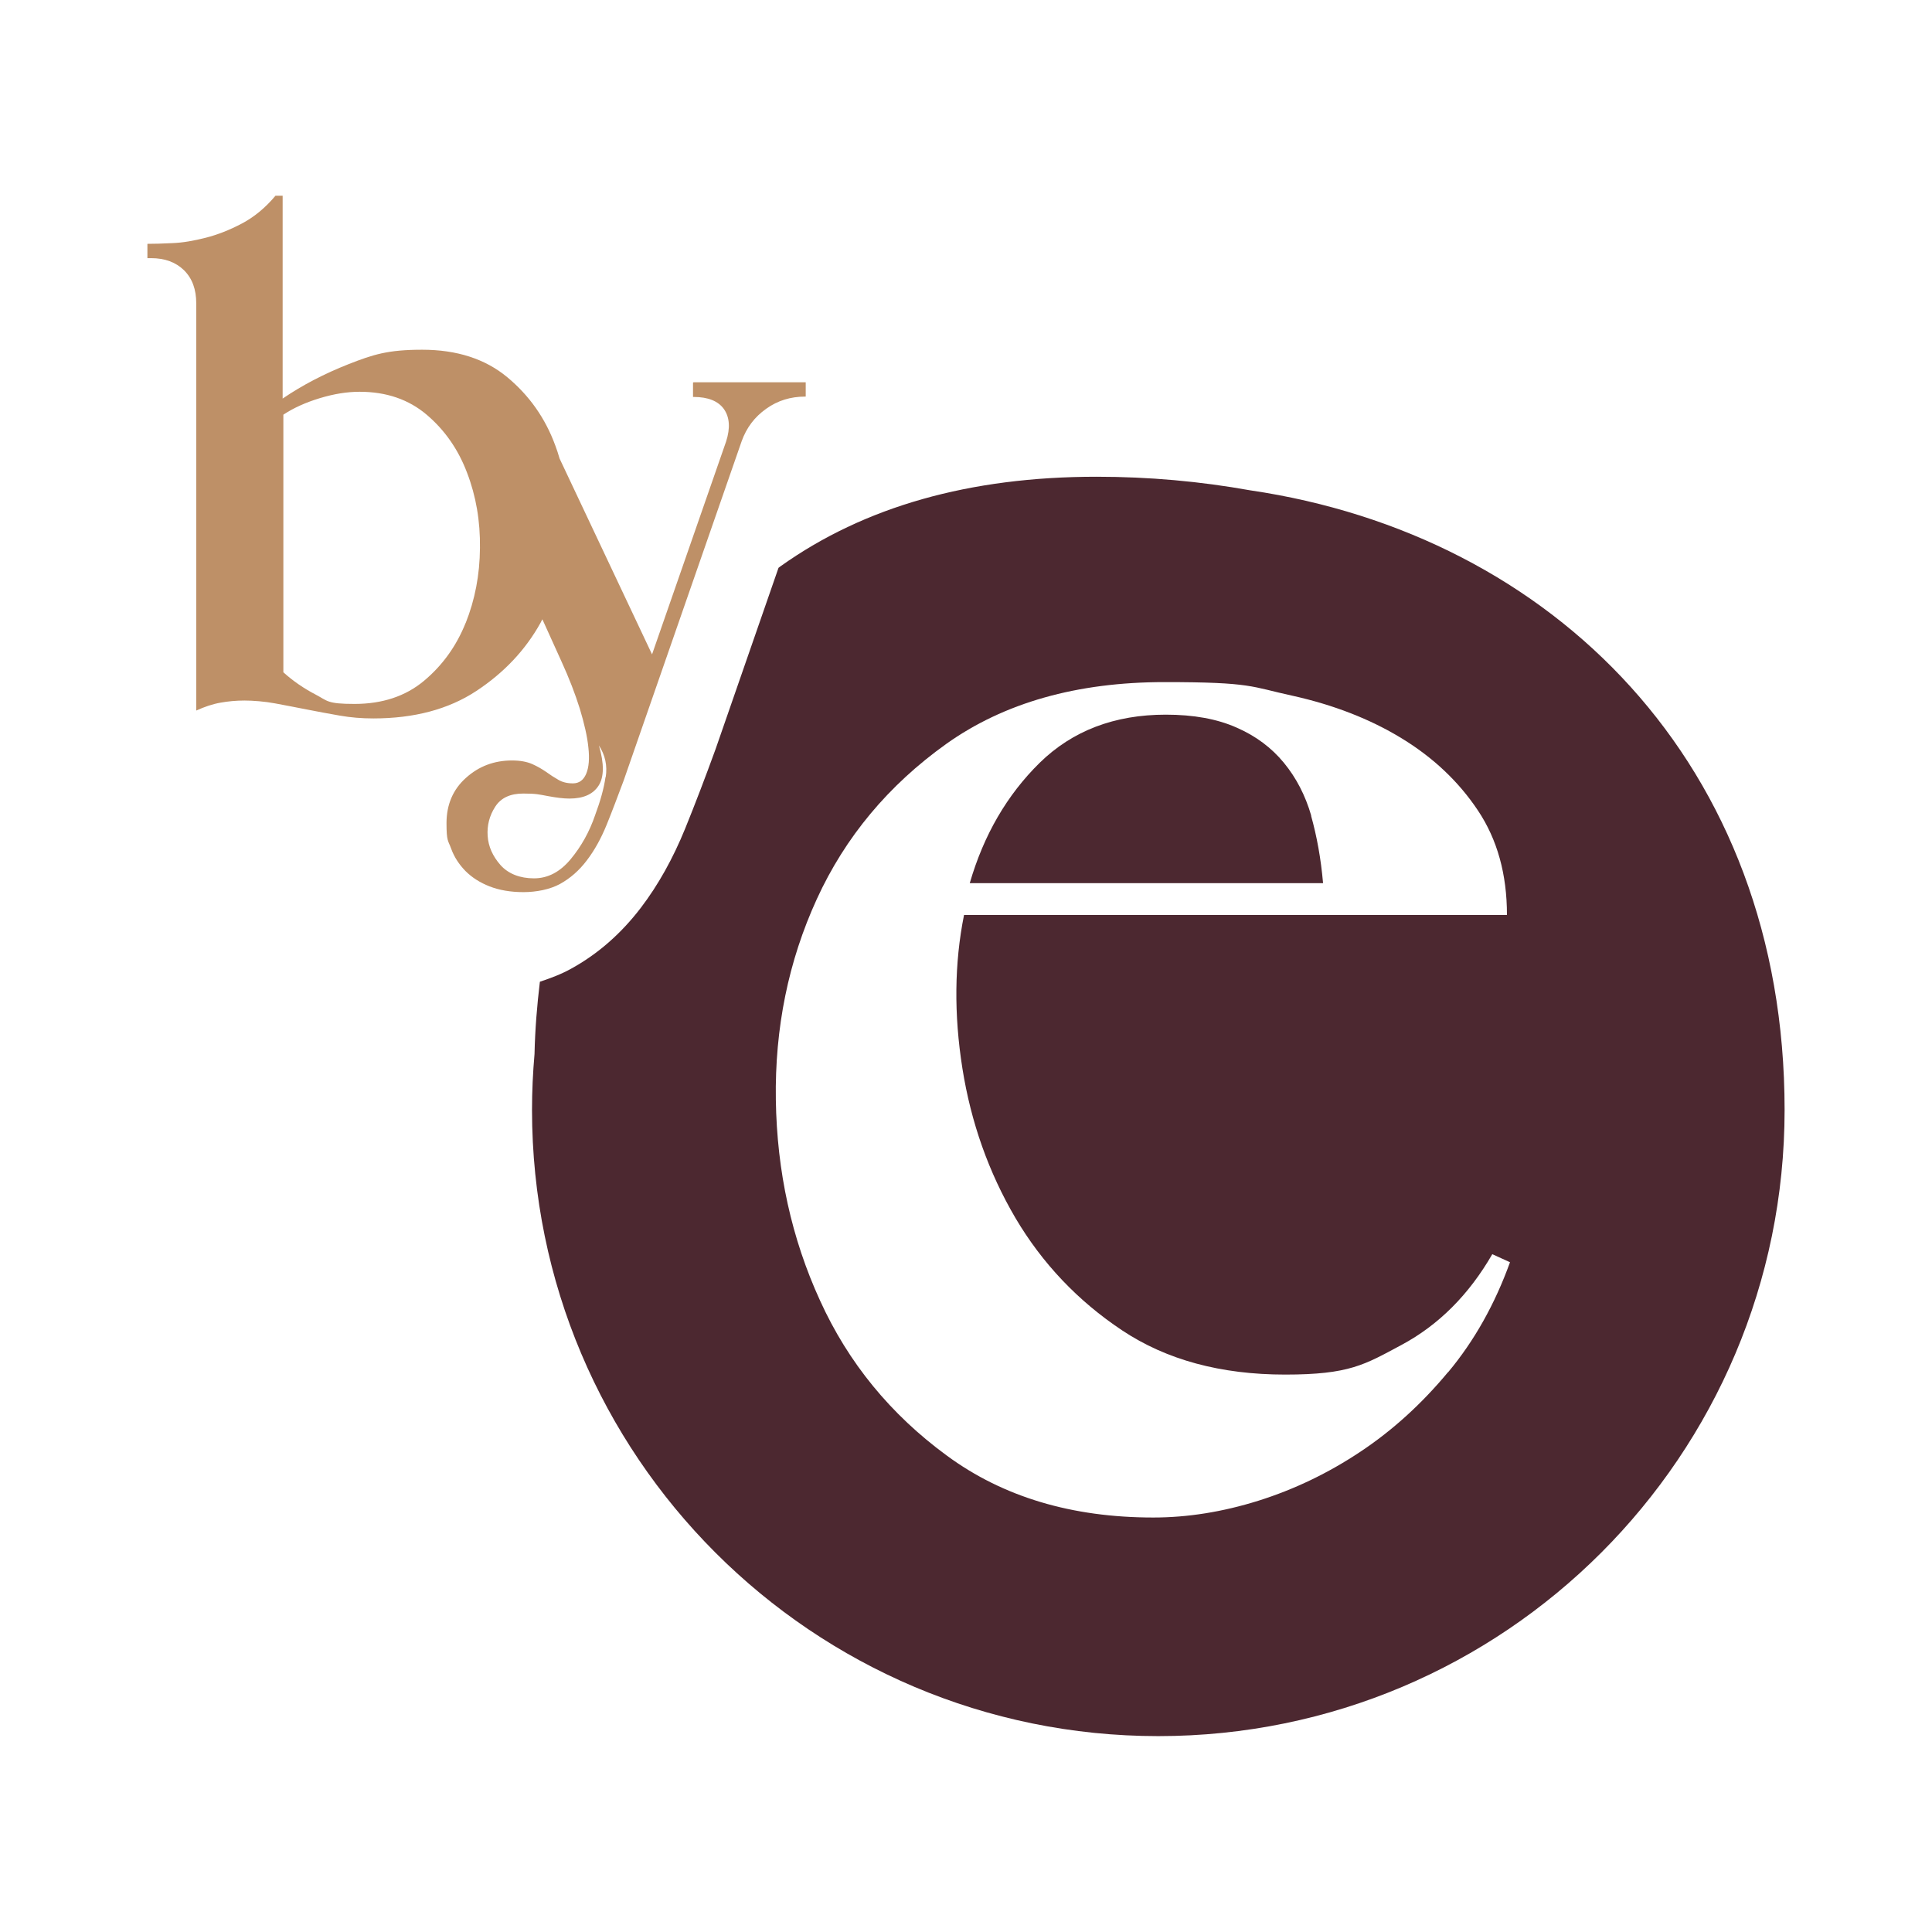 <svg viewBox="0 0 1080 1080" version="1.1" xmlns="http://www.w3.org/2000/svg" id="Laag_1">
  
  <defs>
    <style>
      .st0 {
        fill: #4c2830;
      }

      .st1 {
        fill: #be9067;
      }
    </style>
  </defs>
  <path d="M387.4,213.9v8h.4c8,0,13.7,2.3,16.9,6.8,3.2,4.6,3.6,10.6,1.2,18.1l-41.4,119-51.7-109.5c-.7-2.5-1.5-4.9-2.4-7.3-5.6-15.3-14.6-28-26.9-38.2-12.3-10.2-28.2-15.3-47.5-15.3s-27.4,2.7-41,8c-13.7,5.4-26,11.8-37,19.3v-113.4h-4c-5.6,6.7-11.9,11.9-18.7,15.5-6.8,3.6-13.6,6.3-20.3,8-6.7,1.7-12.9,2.8-18.7,3-5.8.3-10.4.4-13.9.4v8h2c7.8,0,13.9,2.3,18.5,6.8,4.6,4.6,6.8,10.7,6.8,18.5v227.6c4.6-2.1,9-3.6,13.5-4.4,4.4-.8,8.9-1.2,13.5-1.2s11.3.5,17.1,1.6c5.8,1.1,11.7,2.2,17.7,3.4,6,1.2,12.1,2.3,18.3,3.4,6.2,1.1,12.5,1.6,18.9,1.6,22.8,0,42-5.1,57.5-15.3,15.5-10.2,27.5-22.9,36-38.2.3-.6.6-1.3,1-1.9l10.6,23.4c4.3,9.4,7.7,18.2,10.3,26.5,2.5,8.3,4.2,15.6,4.8,21.7.7,6.2.3,11.1-1.2,14.7-1.5,3.6-4,5.4-7.4,5.4s-6-.7-8.2-2c-2.3-1.3-4.6-2.8-6.8-4.4-2.3-1.6-4.9-3.1-7.8-4.4-3-1.3-6.7-2-11.3-2-9.9,0-18.5,3.2-25.7,9.7-7.2,6.4-10.9,14.9-10.9,25.3s.9,9.6,2.6,14.3c1.7,4.7,4.4,8.8,8,12.5,3.6,3.6,8.1,6.5,13.5,8.6,5.4,2.1,11.7,3.2,18.9,3.2s14.9-1.5,20.5-4.6c5.6-3.1,10.6-7.4,14.9-13.1,4.3-5.6,8-12.3,11.1-19.9,3.1-7.6,6.2-15.9,9.5-24.7l66-189.8c2.7-7.5,7.2-13.5,13.7-18.1,6.4-4.6,13.7-6.8,21.7-6.8h.4v-8h-62.7ZM260.3,348.2c-5.2,13-13,23.8-23.3,32.4-10.3,8.6-23.3,12.9-38.8,12.9s-15-1.7-21.7-5.2c-6.7-3.5-12.7-7.6-18.1-12.5v-144c5.6-3.7,12.4-6.8,20.3-9.2,7.9-2.4,15.3-3.6,22.3-3.6,15,0,27.5,4.3,37.6,12.9,10.1,8.6,17.6,19.4,22.5,32.4,5,13,7.4,27,7.2,42-.1,15-2.8,29-8,42ZM338.5,434.3c-.9,6.4-2.9,13.5-5.8,21.3-3.2,9.4-7.8,17.6-13.7,24.7-5.9,7.1-12.7,10.7-20.5,10.7s-14.3-2.5-18.7-7.4c-4.4-5-6.8-10.4-7.2-16.3-.4-5.9,1-11.3,4.2-16.3,3.2-5,8.4-7.4,15.7-7.4s8.8.5,13.7,1.4c4.8.9,8.8,1.4,12.1,1.4,7.8,0,13.2-2.4,16.3-7.2,3.1-4.8,3.2-12.3.2-22.5,3.5,5.4,4.8,11.3,3.8,17.7Z" class="st1"></path>
  <g>
    <path d="M733,456c-3.3-11.4-8.4-21.2-15.3-29.6-6.9-8.4-15.7-15-26.5-19.7-10.8-4.8-24-7.2-39.5-7.2-28.7,0-52.2,9-70.5,26.9-18.3,18-31.3,40.4-39.1,67.3h197.5c-1.2-13.8-3.5-26.3-6.7-37.7Z" class="st0"></path>
    <path d="M698.9,274.1c-27.9-5-56.5-7.6-85.9-7.6-71,0-129.8,16.7-176.6,50-.4.3-.8.6-1.2.9l-35.2,101.4c-5.7,15.7-11.4,30.6-17,44.4-6.8,16.7-15.1,31.6-24.8,44.3-11,14.4-24.1,25.9-39.1,34.1-5.4,3-11.3,5.2-17.3,7.2-1.6,13.2-2.7,26.7-3,40.4-.9,10.3-1.4,20.7-1.4,31.2,0,193.3,156.7,350.1,350.1,350.1s350.1-156.7,350.1-350.1-129.7-321.4-298.7-346.3ZM809.4,767.1c-14.7,17.7-31,32.5-48.9,44.4-18,12-37,21.1-57,27.4-20.1,6.3-39.7,9.4-58.8,9.4-45.5,0-84-11.5-115.4-34.6-31.4-23-55.1-51.9-70.9-86.7-15.9-34.7-24.1-72.1-24.7-112.2-.6-40.1,7-77.5,22.9-112.2,15.9-34.7,40-63.6,72.3-86.7,32.3-23,73-34.6,122.1-34.6s48.3,2.6,71.4,7.6c23,5.1,43.4,13,61.1,23.8,17.7,10.8,31.9,24.2,42.7,40.4,10.8,16.2,16.2,35.6,16.2,58.4h-303.5c-5.4,26.9-5.7,55.5-.9,85.8,4.8,30.2,14.7,58.1,29.6,83.5,15,25.4,34.9,46.4,59.7,62.9,24.8,16.5,55.2,24.7,91.1,24.7s44.4-5.5,65.1-16.6c20.7-11.1,37.6-28,50.7-50.7l9.9,4.5c-8.4,23.3-19.9,43.9-34.6,61.5Z" class="st0"></path>
  </g>
</svg>